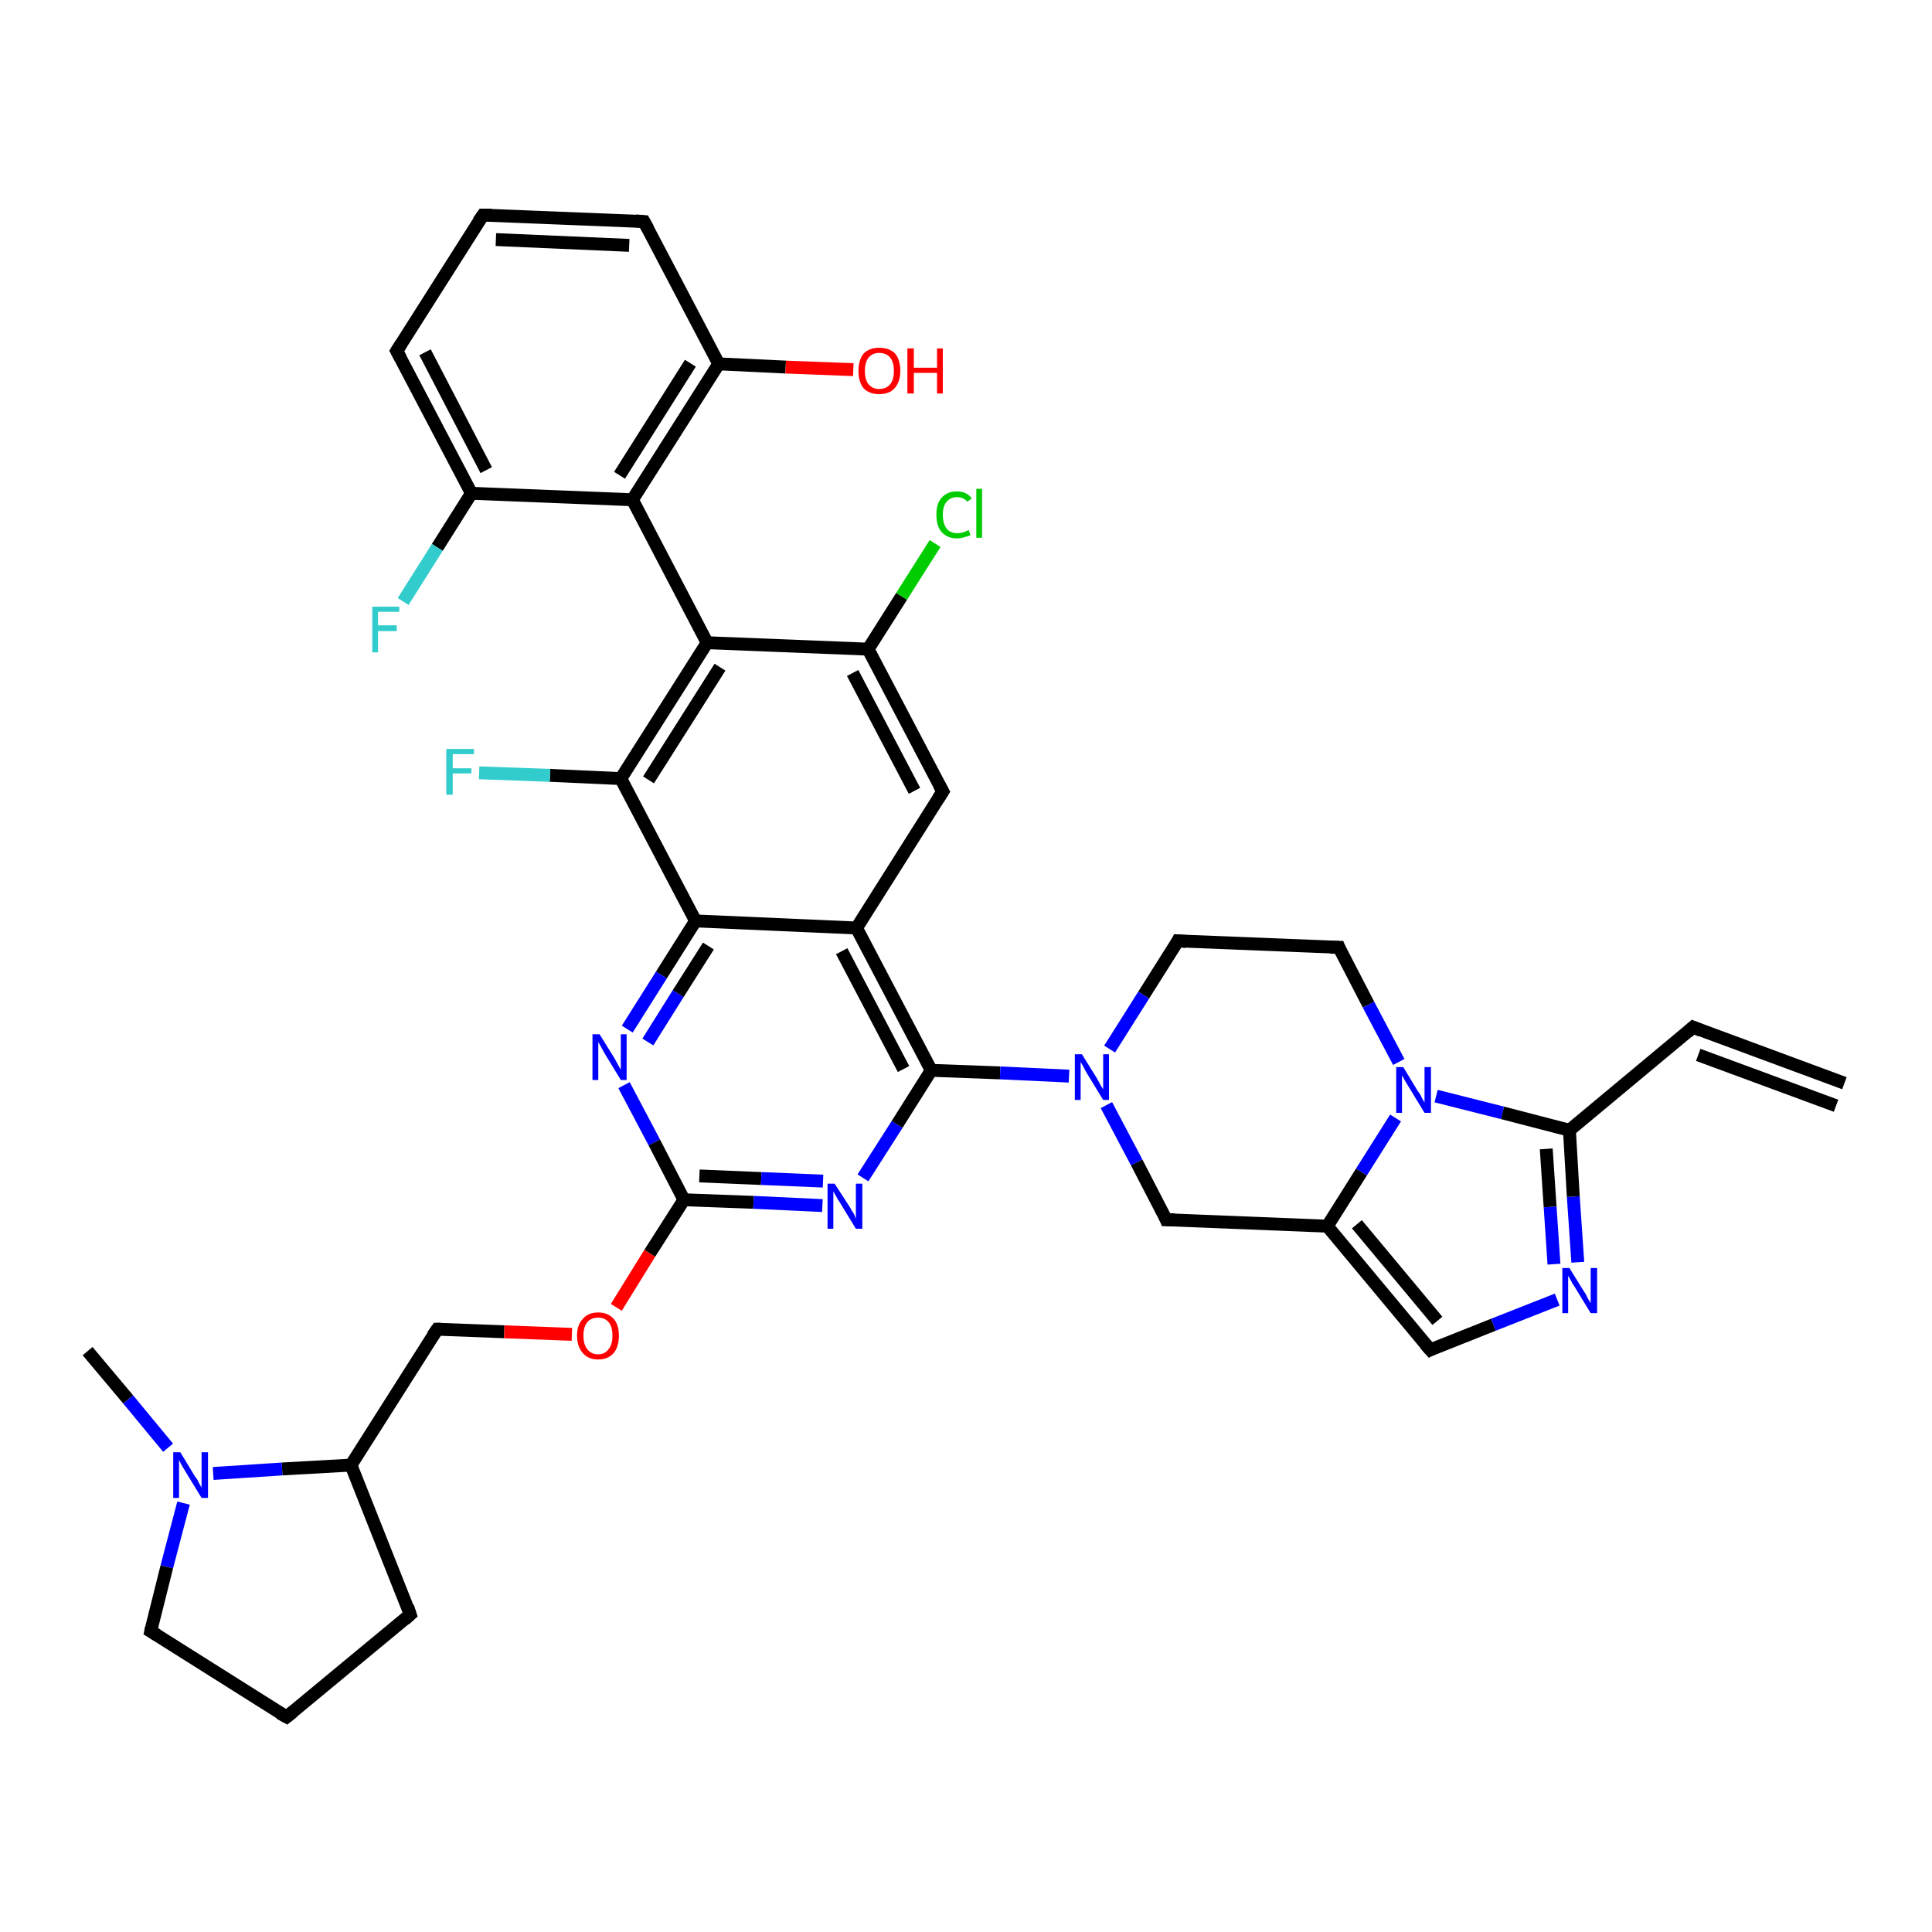 <?xml version='1.0' encoding='iso-8859-1'?>
<svg version='1.1' baseProfile='full'
              xmlns='http://www.w3.org/2000/svg'
                      xmlns:rdkit='http://www.rdkit.org/xml'
                      xmlns:xlink='http://www.w3.org/1999/xlink'
                  xml:space='preserve'
width='300px' height='300px' viewBox='0 0 300 300'>
<!-- END OF HEADER -->
<rect style='opacity:1.0;fill:#FFFFFF;stroke:none' width='300.0' height='300.0' x='0.0' y='0.0'> </rect>
<path class='bond-0 atom-0 atom-1' d='M 13.6,209.8 L 19.9,217.3' style='fill:none;fill-rule:evenodd;stroke:#000000;stroke-width:2.0px;stroke-linecap:butt;stroke-linejoin:miter;stroke-opacity:1' />
<path class='bond-0 atom-0 atom-1' d='M 19.9,217.3 L 26.1,224.8' style='fill:none;fill-rule:evenodd;stroke:#0000FF;stroke-width:2.0px;stroke-linecap:butt;stroke-linejoin:miter;stroke-opacity:1' />
<path class='bond-1 atom-1 atom-2' d='M 28.5,233.4 L 25.9,243.3' style='fill:none;fill-rule:evenodd;stroke:#0000FF;stroke-width:2.0px;stroke-linecap:butt;stroke-linejoin:miter;stroke-opacity:1' />
<path class='bond-1 atom-1 atom-2' d='M 25.9,243.3 L 23.4,253.3' style='fill:none;fill-rule:evenodd;stroke:#000000;stroke-width:2.0px;stroke-linecap:butt;stroke-linejoin:miter;stroke-opacity:1' />
<path class='bond-2 atom-2 atom-3' d='M 23.4,253.3 L 44.5,266.6' style='fill:none;fill-rule:evenodd;stroke:#000000;stroke-width:2.0px;stroke-linecap:butt;stroke-linejoin:miter;stroke-opacity:1' />
<path class='bond-3 atom-3 atom-4' d='M 44.5,266.6 L 63.7,250.7' style='fill:none;fill-rule:evenodd;stroke:#000000;stroke-width:2.0px;stroke-linecap:butt;stroke-linejoin:miter;stroke-opacity:1' />
<path class='bond-4 atom-4 atom-5' d='M 63.7,250.7 L 54.5,227.5' style='fill:none;fill-rule:evenodd;stroke:#000000;stroke-width:2.0px;stroke-linecap:butt;stroke-linejoin:miter;stroke-opacity:1' />
<path class='bond-5 atom-5 atom-6' d='M 54.5,227.5 L 67.9,206.4' style='fill:none;fill-rule:evenodd;stroke:#000000;stroke-width:2.0px;stroke-linecap:butt;stroke-linejoin:miter;stroke-opacity:1' />
<path class='bond-6 atom-6 atom-7' d='M 67.9,206.4 L 78.3,206.8' style='fill:none;fill-rule:evenodd;stroke:#000000;stroke-width:2.0px;stroke-linecap:butt;stroke-linejoin:miter;stroke-opacity:1' />
<path class='bond-6 atom-6 atom-7' d='M 78.3,206.8 L 88.8,207.2' style='fill:none;fill-rule:evenodd;stroke:#FF0000;stroke-width:2.0px;stroke-linecap:butt;stroke-linejoin:miter;stroke-opacity:1' />
<path class='bond-7 atom-7 atom-8' d='M 95.7,203.0 L 100.9,194.6' style='fill:none;fill-rule:evenodd;stroke:#FF0000;stroke-width:2.0px;stroke-linecap:butt;stroke-linejoin:miter;stroke-opacity:1' />
<path class='bond-7 atom-7 atom-8' d='M 100.9,194.6 L 106.2,186.3' style='fill:none;fill-rule:evenodd;stroke:#000000;stroke-width:2.0px;stroke-linecap:butt;stroke-linejoin:miter;stroke-opacity:1' />
<path class='bond-8 atom-8 atom-9' d='M 106.2,186.3 L 117.0,186.7' style='fill:none;fill-rule:evenodd;stroke:#000000;stroke-width:2.0px;stroke-linecap:butt;stroke-linejoin:miter;stroke-opacity:1' />
<path class='bond-8 atom-8 atom-9' d='M 117.0,186.7 L 127.7,187.2' style='fill:none;fill-rule:evenodd;stroke:#0000FF;stroke-width:2.0px;stroke-linecap:butt;stroke-linejoin:miter;stroke-opacity:1' />
<path class='bond-8 atom-8 atom-9' d='M 108.6,182.6 L 118.2,183.0' style='fill:none;fill-rule:evenodd;stroke:#000000;stroke-width:2.0px;stroke-linecap:butt;stroke-linejoin:miter;stroke-opacity:1' />
<path class='bond-8 atom-8 atom-9' d='M 118.2,183.0 L 127.8,183.4' style='fill:none;fill-rule:evenodd;stroke:#0000FF;stroke-width:2.0px;stroke-linecap:butt;stroke-linejoin:miter;stroke-opacity:1' />
<path class='bond-9 atom-9 atom-10' d='M 134.0,182.9 L 139.3,174.6' style='fill:none;fill-rule:evenodd;stroke:#0000FF;stroke-width:2.0px;stroke-linecap:butt;stroke-linejoin:miter;stroke-opacity:1' />
<path class='bond-9 atom-9 atom-10' d='M 139.3,174.6 L 144.6,166.2' style='fill:none;fill-rule:evenodd;stroke:#000000;stroke-width:2.0px;stroke-linecap:butt;stroke-linejoin:miter;stroke-opacity:1' />
<path class='bond-10 atom-10 atom-11' d='M 144.6,166.2 L 155.3,166.6' style='fill:none;fill-rule:evenodd;stroke:#000000;stroke-width:2.0px;stroke-linecap:butt;stroke-linejoin:miter;stroke-opacity:1' />
<path class='bond-10 atom-10 atom-11' d='M 155.3,166.6 L 166.0,167.1' style='fill:none;fill-rule:evenodd;stroke:#0000FF;stroke-width:2.0px;stroke-linecap:butt;stroke-linejoin:miter;stroke-opacity:1' />
<path class='bond-11 atom-11 atom-12' d='M 172.3,162.9 L 177.6,154.5' style='fill:none;fill-rule:evenodd;stroke:#0000FF;stroke-width:2.0px;stroke-linecap:butt;stroke-linejoin:miter;stroke-opacity:1' />
<path class='bond-11 atom-11 atom-12' d='M 177.6,154.5 L 182.9,146.1' style='fill:none;fill-rule:evenodd;stroke:#000000;stroke-width:2.0px;stroke-linecap:butt;stroke-linejoin:miter;stroke-opacity:1' />
<path class='bond-12 atom-12 atom-13' d='M 182.9,146.1 L 207.9,147.1' style='fill:none;fill-rule:evenodd;stroke:#000000;stroke-width:2.0px;stroke-linecap:butt;stroke-linejoin:miter;stroke-opacity:1' />
<path class='bond-13 atom-13 atom-14' d='M 207.9,147.1 L 212.5,156.0' style='fill:none;fill-rule:evenodd;stroke:#000000;stroke-width:2.0px;stroke-linecap:butt;stroke-linejoin:miter;stroke-opacity:1' />
<path class='bond-13 atom-13 atom-14' d='M 212.5,156.0 L 217.2,164.9' style='fill:none;fill-rule:evenodd;stroke:#0000FF;stroke-width:2.0px;stroke-linecap:butt;stroke-linejoin:miter;stroke-opacity:1' />
<path class='bond-14 atom-14 atom-15' d='M 216.7,173.6 L 211.4,182.0' style='fill:none;fill-rule:evenodd;stroke:#0000FF;stroke-width:2.0px;stroke-linecap:butt;stroke-linejoin:miter;stroke-opacity:1' />
<path class='bond-14 atom-14 atom-15' d='M 211.4,182.0 L 206.1,190.4' style='fill:none;fill-rule:evenodd;stroke:#000000;stroke-width:2.0px;stroke-linecap:butt;stroke-linejoin:miter;stroke-opacity:1' />
<path class='bond-15 atom-15 atom-16' d='M 206.1,190.4 L 181.1,189.4' style='fill:none;fill-rule:evenodd;stroke:#000000;stroke-width:2.0px;stroke-linecap:butt;stroke-linejoin:miter;stroke-opacity:1' />
<path class='bond-16 atom-15 atom-17' d='M 206.1,190.4 L 222.1,209.6' style='fill:none;fill-rule:evenodd;stroke:#000000;stroke-width:2.0px;stroke-linecap:butt;stroke-linejoin:miter;stroke-opacity:1' />
<path class='bond-16 atom-15 atom-17' d='M 210.7,190.1 L 223.2,205.1' style='fill:none;fill-rule:evenodd;stroke:#000000;stroke-width:2.0px;stroke-linecap:butt;stroke-linejoin:miter;stroke-opacity:1' />
<path class='bond-17 atom-17 atom-18' d='M 222.1,209.6 L 231.9,205.7' style='fill:none;fill-rule:evenodd;stroke:#000000;stroke-width:2.0px;stroke-linecap:butt;stroke-linejoin:miter;stroke-opacity:1' />
<path class='bond-17 atom-17 atom-18' d='M 231.9,205.7 L 241.8,201.8' style='fill:none;fill-rule:evenodd;stroke:#0000FF;stroke-width:2.0px;stroke-linecap:butt;stroke-linejoin:miter;stroke-opacity:1' />
<path class='bond-18 atom-18 atom-19' d='M 245.0,196.0 L 244.3,185.8' style='fill:none;fill-rule:evenodd;stroke:#0000FF;stroke-width:2.0px;stroke-linecap:butt;stroke-linejoin:miter;stroke-opacity:1' />
<path class='bond-18 atom-18 atom-19' d='M 244.3,185.8 L 243.7,175.5' style='fill:none;fill-rule:evenodd;stroke:#000000;stroke-width:2.0px;stroke-linecap:butt;stroke-linejoin:miter;stroke-opacity:1' />
<path class='bond-18 atom-18 atom-19' d='M 241.3,196.3 L 240.7,187.4' style='fill:none;fill-rule:evenodd;stroke:#0000FF;stroke-width:2.0px;stroke-linecap:butt;stroke-linejoin:miter;stroke-opacity:1' />
<path class='bond-18 atom-18 atom-19' d='M 240.7,187.4 L 240.1,178.4' style='fill:none;fill-rule:evenodd;stroke:#000000;stroke-width:2.0px;stroke-linecap:butt;stroke-linejoin:miter;stroke-opacity:1' />
<path class='bond-19 atom-19 atom-20' d='M 243.7,175.5 L 262.9,159.5' style='fill:none;fill-rule:evenodd;stroke:#000000;stroke-width:2.0px;stroke-linecap:butt;stroke-linejoin:miter;stroke-opacity:1' />
<path class='bond-20 atom-20 atom-21' d='M 262.9,159.5 L 286.4,168.2' style='fill:none;fill-rule:evenodd;stroke:#000000;stroke-width:2.0px;stroke-linecap:butt;stroke-linejoin:miter;stroke-opacity:1' />
<path class='bond-20 atom-20 atom-21' d='M 263.7,163.8 L 285.1,171.7' style='fill:none;fill-rule:evenodd;stroke:#000000;stroke-width:2.0px;stroke-linecap:butt;stroke-linejoin:miter;stroke-opacity:1' />
<path class='bond-21 atom-10 atom-22' d='M 144.6,166.2 L 133.0,144.1' style='fill:none;fill-rule:evenodd;stroke:#000000;stroke-width:2.0px;stroke-linecap:butt;stroke-linejoin:miter;stroke-opacity:1' />
<path class='bond-21 atom-10 atom-22' d='M 140.3,166.0 L 130.7,147.7' style='fill:none;fill-rule:evenodd;stroke:#000000;stroke-width:2.0px;stroke-linecap:butt;stroke-linejoin:miter;stroke-opacity:1' />
<path class='bond-22 atom-22 atom-23' d='M 133.0,144.1 L 146.4,122.9' style='fill:none;fill-rule:evenodd;stroke:#000000;stroke-width:2.0px;stroke-linecap:butt;stroke-linejoin:miter;stroke-opacity:1' />
<path class='bond-23 atom-23 atom-24' d='M 146.4,122.9 L 134.8,100.8' style='fill:none;fill-rule:evenodd;stroke:#000000;stroke-width:2.0px;stroke-linecap:butt;stroke-linejoin:miter;stroke-opacity:1' />
<path class='bond-23 atom-23 atom-24' d='M 142.0,122.8 L 132.4,104.5' style='fill:none;fill-rule:evenodd;stroke:#000000;stroke-width:2.0px;stroke-linecap:butt;stroke-linejoin:miter;stroke-opacity:1' />
<path class='bond-24 atom-24 atom-25' d='M 134.8,100.8 L 140.0,92.6' style='fill:none;fill-rule:evenodd;stroke:#000000;stroke-width:2.0px;stroke-linecap:butt;stroke-linejoin:miter;stroke-opacity:1' />
<path class='bond-24 atom-24 atom-25' d='M 140.0,92.6 L 145.2,84.4' style='fill:none;fill-rule:evenodd;stroke:#00CC00;stroke-width:2.0px;stroke-linecap:butt;stroke-linejoin:miter;stroke-opacity:1' />
<path class='bond-25 atom-24 atom-26' d='M 134.8,100.8 L 109.8,99.8' style='fill:none;fill-rule:evenodd;stroke:#000000;stroke-width:2.0px;stroke-linecap:butt;stroke-linejoin:miter;stroke-opacity:1' />
<path class='bond-26 atom-26 atom-27' d='M 109.8,99.8 L 96.4,120.9' style='fill:none;fill-rule:evenodd;stroke:#000000;stroke-width:2.0px;stroke-linecap:butt;stroke-linejoin:miter;stroke-opacity:1' />
<path class='bond-26 atom-26 atom-27' d='M 111.8,103.6 L 100.7,121.1' style='fill:none;fill-rule:evenodd;stroke:#000000;stroke-width:2.0px;stroke-linecap:butt;stroke-linejoin:miter;stroke-opacity:1' />
<path class='bond-27 atom-27 atom-28' d='M 96.4,120.9 L 85.4,120.4' style='fill:none;fill-rule:evenodd;stroke:#000000;stroke-width:2.0px;stroke-linecap:butt;stroke-linejoin:miter;stroke-opacity:1' />
<path class='bond-27 atom-27 atom-28' d='M 85.4,120.4 L 74.4,120.0' style='fill:none;fill-rule:evenodd;stroke:#33CCCC;stroke-width:2.0px;stroke-linecap:butt;stroke-linejoin:miter;stroke-opacity:1' />
<path class='bond-28 atom-27 atom-29' d='M 96.4,120.9 L 108.0,143.0' style='fill:none;fill-rule:evenodd;stroke:#000000;stroke-width:2.0px;stroke-linecap:butt;stroke-linejoin:miter;stroke-opacity:1' />
<path class='bond-29 atom-29 atom-30' d='M 108.0,143.0 L 102.7,151.4' style='fill:none;fill-rule:evenodd;stroke:#000000;stroke-width:2.0px;stroke-linecap:butt;stroke-linejoin:miter;stroke-opacity:1' />
<path class='bond-29 atom-29 atom-30' d='M 102.7,151.4 L 97.4,159.8' style='fill:none;fill-rule:evenodd;stroke:#0000FF;stroke-width:2.0px;stroke-linecap:butt;stroke-linejoin:miter;stroke-opacity:1' />
<path class='bond-29 atom-29 atom-30' d='M 110.0,146.9 L 105.3,154.3' style='fill:none;fill-rule:evenodd;stroke:#000000;stroke-width:2.0px;stroke-linecap:butt;stroke-linejoin:miter;stroke-opacity:1' />
<path class='bond-29 atom-29 atom-30' d='M 105.3,154.3 L 100.6,161.8' style='fill:none;fill-rule:evenodd;stroke:#0000FF;stroke-width:2.0px;stroke-linecap:butt;stroke-linejoin:miter;stroke-opacity:1' />
<path class='bond-30 atom-26 atom-31' d='M 109.8,99.8 L 98.2,77.6' style='fill:none;fill-rule:evenodd;stroke:#000000;stroke-width:2.0px;stroke-linecap:butt;stroke-linejoin:miter;stroke-opacity:1' />
<path class='bond-31 atom-31 atom-32' d='M 98.2,77.6 L 111.6,56.5' style='fill:none;fill-rule:evenodd;stroke:#000000;stroke-width:2.0px;stroke-linecap:butt;stroke-linejoin:miter;stroke-opacity:1' />
<path class='bond-31 atom-31 atom-32' d='M 96.2,73.8 L 107.2,56.4' style='fill:none;fill-rule:evenodd;stroke:#000000;stroke-width:2.0px;stroke-linecap:butt;stroke-linejoin:miter;stroke-opacity:1' />
<path class='bond-32 atom-32 atom-33' d='M 111.6,56.5 L 122.0,57.0' style='fill:none;fill-rule:evenodd;stroke:#000000;stroke-width:2.0px;stroke-linecap:butt;stroke-linejoin:miter;stroke-opacity:1' />
<path class='bond-32 atom-32 atom-33' d='M 122.0,57.0 L 132.5,57.4' style='fill:none;fill-rule:evenodd;stroke:#FF0000;stroke-width:2.0px;stroke-linecap:butt;stroke-linejoin:miter;stroke-opacity:1' />
<path class='bond-33 atom-32 atom-34' d='M 111.6,56.5 L 100.0,34.4' style='fill:none;fill-rule:evenodd;stroke:#000000;stroke-width:2.0px;stroke-linecap:butt;stroke-linejoin:miter;stroke-opacity:1' />
<path class='bond-34 atom-34 atom-35' d='M 100.0,34.4 L 75.0,33.4' style='fill:none;fill-rule:evenodd;stroke:#000000;stroke-width:2.0px;stroke-linecap:butt;stroke-linejoin:miter;stroke-opacity:1' />
<path class='bond-34 atom-34 atom-35' d='M 97.7,38.1 L 77.0,37.2' style='fill:none;fill-rule:evenodd;stroke:#000000;stroke-width:2.0px;stroke-linecap:butt;stroke-linejoin:miter;stroke-opacity:1' />
<path class='bond-35 atom-35 atom-36' d='M 75.0,33.4 L 61.6,54.5' style='fill:none;fill-rule:evenodd;stroke:#000000;stroke-width:2.0px;stroke-linecap:butt;stroke-linejoin:miter;stroke-opacity:1' />
<path class='bond-36 atom-36 atom-37' d='M 61.6,54.5 L 73.2,76.6' style='fill:none;fill-rule:evenodd;stroke:#000000;stroke-width:2.0px;stroke-linecap:butt;stroke-linejoin:miter;stroke-opacity:1' />
<path class='bond-36 atom-36 atom-37' d='M 66.0,54.7 L 75.5,73.0' style='fill:none;fill-rule:evenodd;stroke:#000000;stroke-width:2.0px;stroke-linecap:butt;stroke-linejoin:miter;stroke-opacity:1' />
<path class='bond-37 atom-37 atom-38' d='M 73.2,76.6 L 67.9,85.0' style='fill:none;fill-rule:evenodd;stroke:#000000;stroke-width:2.0px;stroke-linecap:butt;stroke-linejoin:miter;stroke-opacity:1' />
<path class='bond-37 atom-37 atom-38' d='M 67.9,85.0 L 62.6,93.4' style='fill:none;fill-rule:evenodd;stroke:#33CCCC;stroke-width:2.0px;stroke-linecap:butt;stroke-linejoin:miter;stroke-opacity:1' />
<path class='bond-38 atom-5 atom-1' d='M 54.5,227.5 L 43.8,228.1' style='fill:none;fill-rule:evenodd;stroke:#000000;stroke-width:2.0px;stroke-linecap:butt;stroke-linejoin:miter;stroke-opacity:1' />
<path class='bond-38 atom-5 atom-1' d='M 43.8,228.1 L 33.1,228.8' style='fill:none;fill-rule:evenodd;stroke:#0000FF;stroke-width:2.0px;stroke-linecap:butt;stroke-linejoin:miter;stroke-opacity:1' />
<path class='bond-39 atom-30 atom-8' d='M 96.9,168.5 L 101.6,177.4' style='fill:none;fill-rule:evenodd;stroke:#0000FF;stroke-width:2.0px;stroke-linecap:butt;stroke-linejoin:miter;stroke-opacity:1' />
<path class='bond-39 atom-30 atom-8' d='M 101.6,177.4 L 106.2,186.3' style='fill:none;fill-rule:evenodd;stroke:#000000;stroke-width:2.0px;stroke-linecap:butt;stroke-linejoin:miter;stroke-opacity:1' />
<path class='bond-40 atom-37 atom-31' d='M 73.2,76.6 L 98.2,77.6' style='fill:none;fill-rule:evenodd;stroke:#000000;stroke-width:2.0px;stroke-linecap:butt;stroke-linejoin:miter;stroke-opacity:1' />
<path class='bond-41 atom-16 atom-11' d='M 181.1,189.4 L 176.5,180.5' style='fill:none;fill-rule:evenodd;stroke:#000000;stroke-width:2.0px;stroke-linecap:butt;stroke-linejoin:miter;stroke-opacity:1' />
<path class='bond-41 atom-16 atom-11' d='M 176.5,180.5 L 171.8,171.6' style='fill:none;fill-rule:evenodd;stroke:#0000FF;stroke-width:2.0px;stroke-linecap:butt;stroke-linejoin:miter;stroke-opacity:1' />
<path class='bond-42 atom-29 atom-22' d='M 108.0,143.0 L 133.0,144.1' style='fill:none;fill-rule:evenodd;stroke:#000000;stroke-width:2.0px;stroke-linecap:butt;stroke-linejoin:miter;stroke-opacity:1' />
<path class='bond-43 atom-19 atom-14' d='M 243.7,175.5 L 233.3,172.8' style='fill:none;fill-rule:evenodd;stroke:#000000;stroke-width:2.0px;stroke-linecap:butt;stroke-linejoin:miter;stroke-opacity:1' />
<path class='bond-43 atom-19 atom-14' d='M 233.3,172.8 L 223.0,170.2' style='fill:none;fill-rule:evenodd;stroke:#0000FF;stroke-width:2.0px;stroke-linecap:butt;stroke-linejoin:miter;stroke-opacity:1' />
<path d='M 23.5,252.8 L 23.4,253.3 L 24.4,253.9' style='fill:none;stroke:#000000;stroke-width:2.0px;stroke-linecap:butt;stroke-linejoin:miter;stroke-opacity:1;' />
<path d='M 43.4,266.0 L 44.5,266.6 L 45.5,265.8' style='fill:none;stroke:#000000;stroke-width:2.0px;stroke-linecap:butt;stroke-linejoin:miter;stroke-opacity:1;' />
<path d='M 62.8,251.5 L 63.7,250.7 L 63.3,249.5' style='fill:none;stroke:#000000;stroke-width:2.0px;stroke-linecap:butt;stroke-linejoin:miter;stroke-opacity:1;' />
<path d='M 67.2,207.4 L 67.9,206.4 L 68.4,206.4' style='fill:none;stroke:#000000;stroke-width:2.0px;stroke-linecap:butt;stroke-linejoin:miter;stroke-opacity:1;' />
<path d='M 182.7,146.5 L 182.9,146.1 L 184.2,146.2' style='fill:none;stroke:#000000;stroke-width:2.0px;stroke-linecap:butt;stroke-linejoin:miter;stroke-opacity:1;' />
<path d='M 206.6,147.1 L 207.9,147.1 L 208.1,147.6' style='fill:none;stroke:#000000;stroke-width:2.0px;stroke-linecap:butt;stroke-linejoin:miter;stroke-opacity:1;' />
<path d='M 182.4,189.4 L 181.1,189.4 L 180.9,188.9' style='fill:none;stroke:#000000;stroke-width:2.0px;stroke-linecap:butt;stroke-linejoin:miter;stroke-opacity:1;' />
<path d='M 221.3,208.7 L 222.1,209.6 L 222.5,209.4' style='fill:none;stroke:#000000;stroke-width:2.0px;stroke-linecap:butt;stroke-linejoin:miter;stroke-opacity:1;' />
<path d='M 262.0,160.3 L 262.9,159.5 L 264.1,160.0' style='fill:none;stroke:#000000;stroke-width:2.0px;stroke-linecap:butt;stroke-linejoin:miter;stroke-opacity:1;' />
<path d='M 145.7,124.0 L 146.4,122.9 L 145.8,121.8' style='fill:none;stroke:#000000;stroke-width:2.0px;stroke-linecap:butt;stroke-linejoin:miter;stroke-opacity:1;' />
<path d='M 100.6,35.5 L 100.0,34.4 L 98.7,34.3' style='fill:none;stroke:#000000;stroke-width:2.0px;stroke-linecap:butt;stroke-linejoin:miter;stroke-opacity:1;' />
<path d='M 76.3,33.4 L 75.0,33.4 L 74.3,34.4' style='fill:none;stroke:#000000;stroke-width:2.0px;stroke-linecap:butt;stroke-linejoin:miter;stroke-opacity:1;' />
<path d='M 62.3,53.4 L 61.6,54.5 L 62.2,55.6' style='fill:none;stroke:#000000;stroke-width:2.0px;stroke-linecap:butt;stroke-linejoin:miter;stroke-opacity:1;' />
<path class='atom-1' d='M 28.0 225.5
L 30.3 229.3
Q 30.6 229.6, 30.9 230.3
Q 31.3 231.0, 31.3 231.0
L 31.3 225.5
L 32.3 225.5
L 32.3 232.6
L 31.3 232.6
L 28.8 228.5
Q 28.5 228.0, 28.2 227.5
Q 27.9 226.9, 27.8 226.7
L 27.8 232.6
L 26.9 232.6
L 26.9 225.5
L 28.0 225.5
' fill='#0000FF'/>
<path class='atom-7' d='M 89.6 207.4
Q 89.6 205.7, 90.5 204.8
Q 91.3 203.8, 92.9 203.8
Q 94.4 203.8, 95.3 204.8
Q 96.1 205.7, 96.1 207.4
Q 96.1 209.1, 95.3 210.1
Q 94.4 211.1, 92.9 211.1
Q 91.3 211.1, 90.5 210.1
Q 89.6 209.1, 89.6 207.4
M 92.9 210.3
Q 93.9 210.3, 94.5 209.5
Q 95.1 208.8, 95.1 207.4
Q 95.1 206.0, 94.5 205.3
Q 93.9 204.6, 92.9 204.6
Q 91.8 204.6, 91.2 205.3
Q 90.6 206.0, 90.6 207.4
Q 90.6 208.8, 91.2 209.5
Q 91.8 210.3, 92.9 210.3
' fill='#FF0000'/>
<path class='atom-9' d='M 129.6 183.8
L 132.0 187.5
Q 132.2 187.9, 132.6 188.5
Q 132.9 189.2, 132.9 189.3
L 132.9 183.8
L 133.9 183.8
L 133.9 190.8
L 132.9 190.8
L 130.4 186.7
Q 130.1 186.3, 129.8 185.7
Q 129.5 185.2, 129.4 185.0
L 129.4 190.8
L 128.5 190.8
L 128.5 183.8
L 129.6 183.8
' fill='#0000FF'/>
<path class='atom-11' d='M 168.0 163.7
L 170.3 167.4
Q 170.5 167.8, 170.9 168.5
Q 171.3 169.1, 171.3 169.2
L 171.3 163.7
L 172.2 163.7
L 172.2 170.8
L 171.3 170.8
L 168.8 166.7
Q 168.5 166.2, 168.2 165.6
Q 167.9 165.1, 167.8 164.9
L 167.8 170.8
L 166.9 170.8
L 166.9 163.7
L 168.0 163.7
' fill='#0000FF'/>
<path class='atom-14' d='M 217.9 165.7
L 220.2 169.5
Q 220.5 169.8, 220.8 170.5
Q 221.2 171.2, 221.2 171.2
L 221.2 165.7
L 222.2 165.7
L 222.2 172.8
L 221.2 172.8
L 218.7 168.7
Q 218.4 168.2, 218.1 167.7
Q 217.8 167.1, 217.7 167.0
L 217.7 172.8
L 216.8 172.8
L 216.8 165.7
L 217.9 165.7
' fill='#0000FF'/>
<path class='atom-18' d='M 243.7 196.9
L 246.0 200.6
Q 246.3 201.0, 246.6 201.7
Q 247.0 202.3, 247.0 202.4
L 247.0 196.9
L 248.0 196.9
L 248.0 203.9
L 247.0 203.9
L 244.5 199.8
Q 244.2 199.4, 243.9 198.8
Q 243.6 198.3, 243.5 198.1
L 243.5 203.9
L 242.6 203.9
L 242.6 196.9
L 243.7 196.9
' fill='#0000FF'/>
<path class='atom-25' d='M 145.4 79.9
Q 145.4 78.2, 146.2 77.3
Q 147.1 76.3, 148.6 76.3
Q 150.1 76.3, 150.9 77.4
L 150.2 77.9
Q 149.6 77.2, 148.6 77.2
Q 147.6 77.2, 147.0 77.9
Q 146.4 78.6, 146.4 79.9
Q 146.4 81.3, 147.0 82.1
Q 147.6 82.8, 148.7 82.8
Q 149.5 82.8, 150.4 82.3
L 150.7 83.1
Q 150.3 83.3, 149.8 83.4
Q 149.2 83.6, 148.6 83.6
Q 147.1 83.6, 146.2 82.6
Q 145.4 81.7, 145.4 79.9
' fill='#00CC00'/>
<path class='atom-25' d='M 151.6 75.9
L 152.5 75.9
L 152.5 83.5
L 151.6 83.5
L 151.6 75.9
' fill='#00CC00'/>
<path class='atom-28' d='M 69.3 116.3
L 73.6 116.3
L 73.6 117.1
L 70.3 117.1
L 70.3 119.3
L 73.2 119.3
L 73.2 120.1
L 70.3 120.1
L 70.3 123.4
L 69.3 123.4
L 69.3 116.3
' fill='#33CCCC'/>
<path class='atom-30' d='M 93.1 160.6
L 95.4 164.3
Q 95.6 164.7, 96.0 165.4
Q 96.4 166.1, 96.4 166.1
L 96.4 160.6
L 97.3 160.6
L 97.3 167.7
L 96.4 167.7
L 93.9 163.6
Q 93.6 163.1, 93.3 162.5
Q 93.0 162.0, 92.9 161.8
L 92.9 167.7
L 92.0 167.7
L 92.0 160.6
L 93.1 160.6
' fill='#0000FF'/>
<path class='atom-33' d='M 133.3 57.6
Q 133.3 55.9, 134.1 54.9
Q 135.0 54.0, 136.5 54.0
Q 138.1 54.0, 139.0 54.9
Q 139.8 55.9, 139.8 57.6
Q 139.8 59.3, 138.9 60.3
Q 138.1 61.2, 136.5 61.2
Q 135.0 61.2, 134.1 60.3
Q 133.3 59.3, 133.3 57.6
M 136.5 60.4
Q 137.6 60.4, 138.2 59.7
Q 138.8 59.0, 138.8 57.6
Q 138.8 56.2, 138.2 55.5
Q 137.6 54.8, 136.5 54.8
Q 135.5 54.8, 134.9 55.5
Q 134.3 56.2, 134.3 57.6
Q 134.3 59.0, 134.9 59.7
Q 135.5 60.4, 136.5 60.4
' fill='#FF0000'/>
<path class='atom-33' d='M 140.9 54.1
L 141.9 54.1
L 141.9 57.1
L 145.5 57.1
L 145.5 54.1
L 146.4 54.1
L 146.4 61.1
L 145.5 61.1
L 145.5 57.9
L 141.9 57.9
L 141.9 61.1
L 140.9 61.1
L 140.9 54.1
' fill='#FF0000'/>
<path class='atom-38' d='M 57.8 94.2
L 62.0 94.2
L 62.0 95.0
L 58.7 95.0
L 58.7 97.1
L 61.6 97.1
L 61.6 98.0
L 58.7 98.0
L 58.7 101.3
L 57.8 101.3
L 57.8 94.2
' fill='#33CCCC'/>
</svg>
